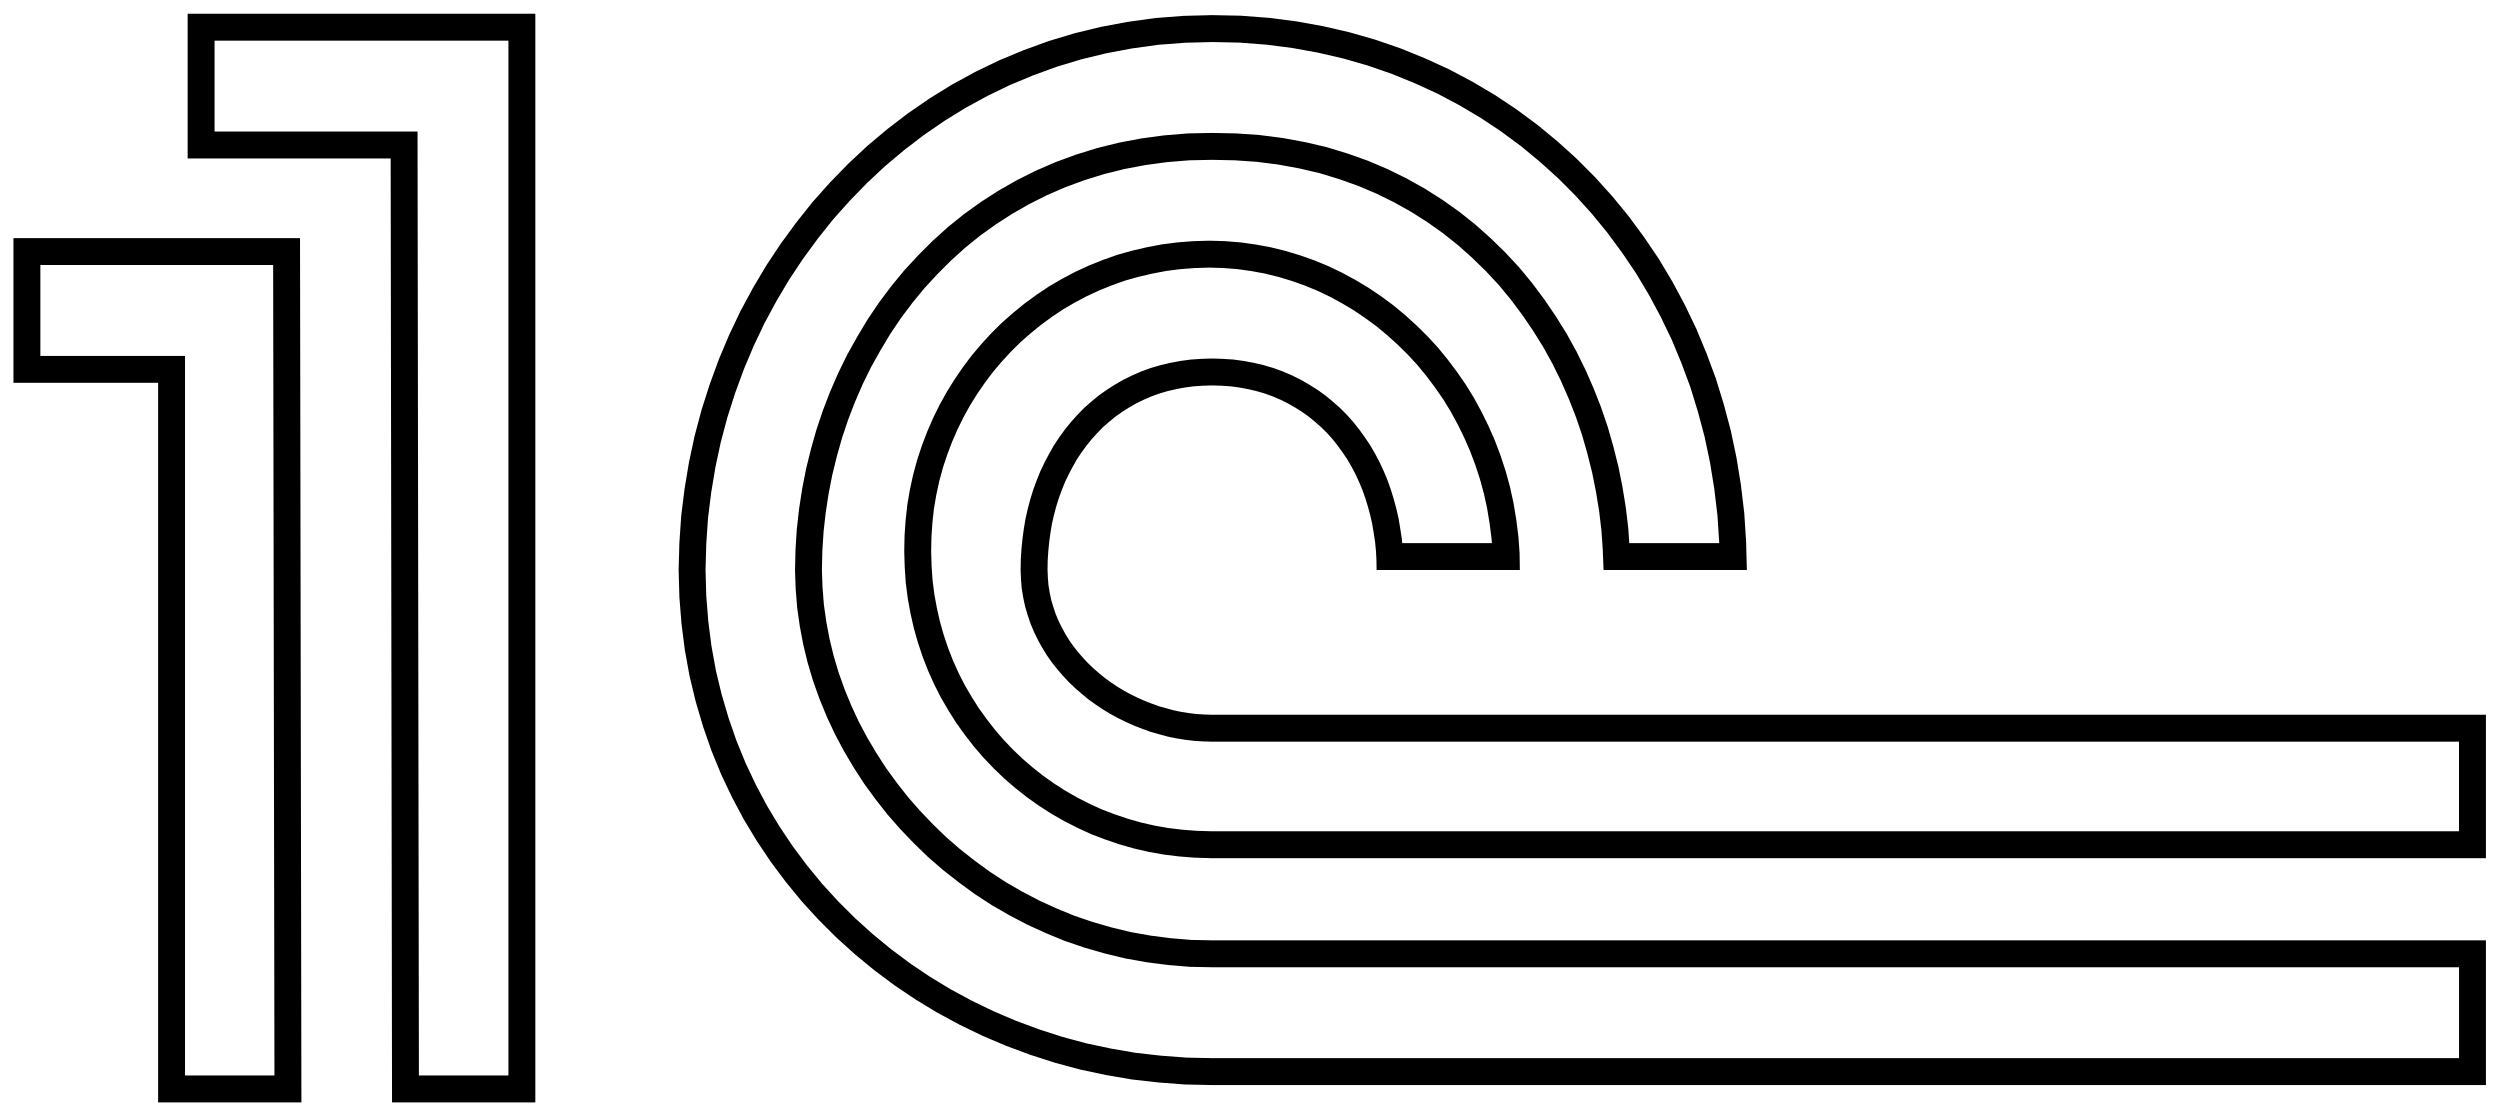 <?xml version="1.0" encoding="UTF-8" standalone="no"?>
<!-- Created with Inkscape (http://www.inkscape.org/) -->

<svg
   xmlns:dc="http://purl.org/dc/elements/1.1/"
   xmlns:cc="http://creativecommons.org/ns#"
   xmlns:rdf="http://www.w3.org/1999/02/22-rdf-syntax-ns#"
   xmlns:svg="http://www.w3.org/2000/svg"
   xmlns="http://www.w3.org/2000/svg"
   xmlns:sodipodi="http://sodipodi.sourceforge.net/DTD/sodipodi-0.dtd"
   xmlns:inkscape="http://www.inkscape.org/namespaces/inkscape"
   version="1.1"
   id="svg2"
   xml:space="preserve"
   width="3095.76"
   height="1381.76"
   viewBox="0 0 3095.76 1381.76"
   sodipodi:docname="01.svg"
   inkscape:version="0.92.3 (2405546, 2018-03-11)"><defs
     id="defs6" /><sodipodi:namedview
     pagecolor="#ffffff"
     bordercolor="#666666"
     borderopacity="1"
     objecttolerance="10"
     gridtolerance="10"
     guidetolerance="10"
     inkscape:pageopacity="0"
     inkscape:pageshadow="2"
     inkscape:window-width="640"
     inkscape:window-height="480"
     id="namedview4"
     showgrid="false"
     inkscape:zoom="0.12242551"
     inkscape:cx="1547.88"
     inkscape:cy="690.88"
     inkscape:window-x="0"
     inkscape:window-y="0"
     inkscape:window-maximized="0"
     inkscape:current-layer="g10" /><g
     id="g10"
     inkscape:groupmode="layer"
     inkscape:label="Vector Smart Object8"
     transform="matrix(1.333,0,0,-1.333,0,1381.76)"><g
       id="g12"
       transform="translate(1123.544,812.99)"><path
         d="m 0,0 -14.891,-0.434 -14.773,-1.136 -14.474,-1.851 -14.187,-2.703 -13.907,-3.244 -13.625,-3.84 -13.193,-4.683 -13.071,-5.256 -12.618,-5.837 -12.356,-6.518 -11.905,-6.953 -11.503,-7.671 -11.069,-8.102 -10.636,-8.656 -10.354,-9.085 -9.792,-9.656 -9.238,-10.075 -8.935,-10.498 -8.231,-10.94 -7.811,-11.353 -7.363,-11.792 -6.675,-12.075 -6.097,-12.339 -5.544,-12.787 -4.96,-13.058 -4.41,-13.354 -3.682,-13.625 -2.988,-13.773 -2.413,-14.054 -1.549,-14.191 -0.998,-14.492 -0.293,-14.625 0.441,-14.749 0.977,-14.477 1.852,-14.359 2.555,-14.051 3.112,-13.758 3.843,-13.532 4.397,-13.147 5.101,-13.072 5.688,-12.62 6.239,-12.245 6.954,-11.939 7.387,-11.641 7.927,-11.034 8.393,-10.807 8.934,-10.356 9.361,-9.821 9.93,-9.519 10.374,-8.922 10.638,-8.387 11.199,-7.931 11.512,-7.408 11.916,-6.8 12.335,-6.274 12.631,-5.82 12.923,-4.915 13.33,-4.533 13.495,-3.855 13.755,-3.172 14.057,-2.493 14.322,-1.744 14.468,-1.127 14.774,-0.455 h 1184.5 v 133.233 H 2.415 l -7.103,0.227 -7.237,0.45 -7.085,0.835 -7.104,1.136 -6.954,1.432 -6.95,1.894 -6.957,1.962 -6.667,2.419 -6.665,2.57 -6.539,2.95 -6.393,3.099 -6.227,3.398 -6.109,3.701 -5.946,4.004 -5.685,4.078 -5.385,4.47 -5.253,4.526 -5.12,4.912 -4.673,4.995 -4.547,5.289 -4.257,5.366 -3.963,5.664 -3.553,5.822 -3.271,5.967 -2.987,6.125 -2.697,6.419 -2.115,6.348 -1.981,6.652 -1.419,6.729 -1.136,6.947 -0.563,6.955 -0.302,7.099 0.149,8.926 0.563,8.67 0.858,8.653 1.127,8.371 1.418,8.369 1.852,8.106 2.112,7.952 2.424,7.805 2.83,7.668 2.988,7.387 3.401,7.09 3.704,6.967 3.813,6.802 4.264,6.385 4.539,6.253 4.841,5.954 5.101,5.686 5.253,5.403 5.667,4.971 5.815,4.815 6.251,4.404 6.39,4.12 6.672,3.833 6.954,3.421 7.104,3.12 7.363,2.696 7.669,2.269 7.942,1.854 8.09,1.55 8.383,1.129 8.503,0.569 8.803,0.283 8.805,-0.283 8.655,-0.569 8.21,-1.129 8.241,-1.55 7.799,-1.854 7.678,-2.269 7.367,-2.696 7.234,-3.12 6.824,-3.421 6.652,-3.833 6.53,-4.12 6.131,-4.404 5.813,-4.815 5.665,-4.971 5.406,-5.403 5.1,-5.686 4.688,-5.954 4.53,-6.253 4.278,-6.385 3.963,-6.802 3.665,-6.967 3.291,-7.09 3.1,-7.387 2.715,-7.668 2.383,-7.805 2.158,-7.952 1.85,-8.106 1.398,-8.369 1.275,-8.371 0.874,-8.653 0.419,-8.67 0.148,-8.926 h 1.552 4.265 6.501 8.543 10.052 11.221 12.054 12.355 12.469 12.101 11.181 10.087 8.492 6.541 4.266 1.398 l -0.258,16.022 -1.14,15.632 -1.989,15.453 -2.537,15.343 -3.288,14.91 -3.969,14.487 -4.691,14.323 -5.25,13.923 -5.966,13.62 -6.497,13.21 -6.957,12.791 -7.666,12.488 -8.244,11.917 -8.652,11.509 -9.068,11.073 -9.666,10.502 -10.206,10.072 -10.506,9.519 -10.917,9.091 -11.375,8.368 -11.751,7.953 -12.096,7.236 -12.316,6.687 -12.774,6.108 -13.069,5.387 -13.193,4.682 -13.623,4.119 -13.768,3.397 -13.907,2.573 -14.189,1.981 -14.339,1.136 z m -844.836,2.399 h -266.208 v -134.444 h 134.389 V -800.49 h 133.103 z m 847.251,207.143 -26.546,-0.697 -26.114,-2.003 -25.671,-3.551 -24.984,-4.685 -24.554,-5.954 -23.98,-7.233 -23.406,-8.525 -22.863,-9.517 -21.988,-10.638 -21.575,-11.79 -20.707,-12.774 -20.007,-13.77 -19.308,-14.778 -18.579,-15.603 -17.76,-16.607 -16.864,-17.326 -16.204,-18.175 -15.163,-19.024 -14.338,-19.596 -13.495,-20.309 -12.47,-21.009 -11.631,-21.581 -10.506,-22.138 -9.509,-22.577 -8.525,-23.297 -7.516,-23.557 -6.389,-23.994 -5.243,-24.431 -4.127,-24.691 -3.109,-24.998 -1.711,-25.127 -0.712,-25.533 0.712,-25.312 1.992,-24.941 3.123,-24.41 4.395,-24.178 5.664,-23.426 6.824,-23.126 7.799,-22.452 8.946,-21.839 10.083,-21.306 11.047,-20.714 12.077,-20.026 13.06,-19.491 13.898,-18.595 14.761,-17.991 15.76,-17.227 16.452,-16.398 17.31,-15.64 18.021,-14.818 18.739,-13.976 19.439,-13.082 20.169,-12.238 20.709,-11.186 21.424,-10.356 21.857,-9.287 22.426,-8.329 22.978,-7.405 23.274,-6.262 23.839,-5.067 24.129,-4.156 24.695,-2.795 24.825,-1.891 25.127,-0.524 h 1183.364 v 134.44 H 2.415 l -19.308,0.378 -19.013,1.592 -18.734,2.409 -18.296,3.254 -17.891,4.315 -17.59,5.061 -17.037,5.812 -16.593,6.801 -16.192,7.406 -15.737,8.238 -15.185,8.768 -14.623,9.524 -14.047,10.276 -13.616,10.66 -13.071,11.333 -12.337,11.944 -11.77,12.316 -11.224,12.771 -10.503,13.376 -9.923,13.602 -9.088,14.057 -8.504,14.362 -7.819,14.734 -6.952,14.889 -6.24,15.188 -5.535,15.497 -4.677,15.644 -3.845,15.866 -2.98,15.796 -2.272,16.024 -1.258,16.022 -0.575,16.089 0.426,17.862 1.125,17.753 1.985,17.742 2.703,17.611 3.421,17.457 4.249,17.33 4.819,17.038 5.665,16.896 6.391,16.6 7.104,16.345 7.8,15.889 8.653,15.476 9.088,15.189 9.942,14.771 10.637,14.191 11.2,13.625 12.076,13.07 12.638,12.638 13.181,11.927 13.907,11.219 14.62,10.506 15.195,9.788 15.89,9.085 16.453,8.243 17.029,7.386 17.738,6.535 18.305,5.67 18.878,4.685 19.442,3.682 20.006,2.704 20.726,1.7 21.143,0.432 21.143,-0.432 20.567,-1.419 19.885,-2.547 19.423,-3.552 18.886,-4.408 18.14,-5.535 17.613,-6.247 17.04,-7.241 16.428,-8.085 15.758,-8.804 15.202,-9.658 14.617,-10.368 13.906,-11.075 13.193,-11.79 12.66,-12.335 12.044,-12.922 11.231,-13.624 10.616,-14.209 9.932,-14.622 9.381,-15.039 8.641,-15.623 7.831,-15.907 7.212,-16.459 6.542,-16.624 5.814,-17.042 4.955,-17.307 4.42,-17.613 3.553,-17.759 2.942,-18.022 2.157,-18.173 1.246,-18.176 0.715,-18.428 h 133.124 l -0.715,26.665 -1.702,26.26 -3.099,25.997 -4.117,25.413 -5.25,24.999 -6.541,24.555 -7.367,23.997 -8.698,23.41 -9.477,22.859 -10.656,22.163 -11.645,21.709 -12.466,20.875 -13.636,20.164 -14.321,19.439 -15.345,18.739 -16.171,17.891 -17.005,17.047 -17.762,16.04 -18.583,15.338 -19.424,14.342 -20.036,13.339 -20.855,12.358 -21.431,11.35 -22.283,10.225 -22.678,9.236 -23.425,8.091 -24.152,6.948 -24.52,5.67 -25.128,4.556 -25.537,3.263 -26.114,1.989 z m -628.658,1.289 H -949.226 V 76.366 h 188.592 l 1.271,-876.856 h 133.12 z M -0.015,-25.011 13.113,-25.405 26.089,-26.433 39,-28.235 l 12.628,-2.336 12.432,-3.068 12.436,-3.76 12.044,-4.275 11.857,-4.887 11.571,-5.533 11.294,-6.132 11.047,-6.608 10.766,-7.287 10.379,-7.635 9.933,-8.272 9.726,-8.812 9.399,-9.275 8.771,-9.53 8.279,-10.109 8.046,-10.702 7.572,-10.946 6.969,-11.352 6.398,-11.766 6.026,-12.249 5.481,-12.515 4.825,-12.796 4.329,-13.216 3.642,-13.294 3.007,-13.639 2.355,-14.246 1.844,-14.321 0.303,-4.15 h -4.805 -11.181 -12.101 -12.469 -12.355 -12.054 -11.221 -7.1 l -0.38,3.761 -0.064,0.628 -0.095,0.623 -1.275,8.372 -0.027,0.178 -0.029,0.178 -1.399,8.369 -0.121,0.725 -0.163,0.717 -1.85,8.106 -0.113,0.496 -0.134,0.49 -2.158,7.952 -0.102,0.377 -0.114,0.374 -2.382,7.806 -0.162,0.527 -0.184,0.519 -2.716,7.668 -0.237,0.67 -0.276,0.656 -3.099,7.388 -0.181,0.43 -0.196,0.423 -3.291,7.09 -0.261,0.564 -0.29,0.549 -3.665,6.967 -0.251,0.479 -0.273,0.468 -3.962,6.801 -0.397,0.679 -0.437,0.653 -4.279,6.385 -0.253,0.378 -0.267,0.369 -4.53,6.254 -0.294,0.406 -0.311,0.395 -4.688,5.954 -0.496,0.629 -0.535,0.597 -5.099,5.686 -0.456,0.508 -0.483,0.483 -5.406,5.403 -0.574,0.574 -0.611,0.535 -5.665,4.971 -0.267,0.235 -0.275,0.227 -5.813,4.815 -0.662,0.547 -0.697,0.501 -6.13,4.405 -0.612,0.44 -0.636,0.401 -6.53,4.12 -0.425,0.267 -0.434,0.251 -6.653,3.833 -0.627,0.361 -0.649,0.325 -6.824,3.422 -0.643,0.322 -0.66,0.285 -7.233,3.12 -0.648,0.278 -0.661,0.243 -7.367,2.696 -0.747,0.274 -0.763,0.224 -7.678,2.269 -0.646,0.191 -0.654,0.156 -7.799,1.854 -0.578,0.137 -0.584,0.11 -8.24,1.551 -0.606,0.113 -0.61,0.084 -8.21,1.129 -0.879,0.121 -0.886,0.058 -8.656,0.569 -0.419,0.028 -0.42,0.013 -8.806,0.282 -0.8,0.026 -0.801,-0.026 -8.803,-0.282 -0.435,-0.013 -0.434,-0.029 -8.503,-0.57 -0.836,-0.056 -0.83,-0.112 -8.384,-1.128 -0.687,-0.093 -0.681,-0.13 -8.089,-1.55 -0.493,-0.095 -0.487,-0.113 -7.942,-1.855 -0.71,-0.165 -0.698,-0.207 -7.668,-2.269 -0.761,-0.225 -0.744,-0.272 -7.364,-2.696 -0.738,-0.271 -0.72,-0.316 -7.103,-3.12 -0.495,-0.217 -0.486,-0.239 -6.954,-3.421 -0.722,-0.355 -0.697,-0.401 -6.672,-3.833 -0.553,-0.318 -0.537,-0.346 -6.391,-4.119 -0.434,-0.28 -0.422,-0.298 -6.251,-4.405 -0.795,-0.56 -0.749,-0.62 -5.814,-4.814 -0.274,-0.227 -0.267,-0.234 -5.667,-4.971 -0.747,-0.655 -0.693,-0.713 -5.253,-5.403 -0.35,-0.359 -0.335,-0.374 -5.101,-5.686 -0.405,-0.452 -0.383,-0.471 -4.841,-5.954 -0.431,-0.531 -0.403,-0.554 -4.539,-6.254 -0.287,-0.395 -0.271,-0.406 -4.264,-6.385 -0.54,-0.809 -0.477,-0.849 -3.813,-6.802 -0.137,-0.244 -0.132,-0.248 -3.703,-6.967 -0.242,-0.455 -0.223,-0.465 -3.401,-7.09 -0.341,-0.711 -0.296,-0.73 -2.987,-7.388 -0.144,-0.355 -0.132,-0.359 -2.831,-7.668 -0.228,-0.616 -0.195,-0.628 -2.424,-7.805 -0.153,-0.495 -0.133,-0.501 -2.113,-7.953 -0.112,-0.423 -0.097,-0.427 -1.852,-8.106 -0.158,-0.69 -0.118,-0.699 -1.419,-8.369 -0.071,-0.42 -0.057,-0.422 -1.127,-8.371 -0.058,-0.435 -0.044,-0.437 -0.857,-8.653 -0.042,-0.421 -0.027,-0.422 -0.564,-8.67 -0.038,-0.601 -0.01,-0.603 -0.149,-8.926 -0.013,-0.739 0.032,-0.738 0.301,-7.1 0.021,-0.478 0.038,-0.478 0.563,-6.955 0.082,-1.015 0.164,-1.005 1.137,-6.946 0.092,-0.564 0.118,-0.558 1.419,-6.729 0.21,-0.998 0.292,-0.978 1.98,-6.652 0.115,-0.387 0.128,-0.384 2.116,-6.348 0.3,-0.9 0.368,-0.876 2.696,-6.419 0.272,-0.648 0.308,-0.632 2.988,-6.125 0.261,-0.534 0.286,-0.521 3.27,-5.967 0.28,-0.51 0.303,-0.497 3.553,-5.822 0.408,-0.668 0.448,-0.641 3.963,-5.664 0.431,-0.617 0.468,-0.589 4.257,-5.366 0.306,-0.385 0.32,-0.373 4.548,-5.29 0.342,-0.399 0.359,-0.384 4.673,-4.995 0.462,-0.493 0.488,-0.469 5.12,-4.911 0.482,-0.462 0.506,-0.436 5.253,-4.526 0.174,-0.151 0.177,-0.147 5.386,-4.47 0.678,-0.563 0.716,-0.514 5.685,-4.078 0.302,-0.216 0.308,-0.207 5.947,-4.004 0.496,-0.334 0.511,-0.31 6.108,-3.701 0.485,-0.294 0.498,-0.271 6.227,-3.398 0.526,-0.287 0.54,-0.262 6.393,-3.099 0.311,-0.151 0.315,-0.142 6.539,-2.95 0.636,-0.288 0.652,-0.251 6.664,-2.569 0.233,-0.09 0.235,-0.085 6.668,-2.419 0.859,-0.312 0.88,-0.248 6.956,-1.962 0.107,-0.031 0.107,-0.029 6.95,-1.894 0.76,-0.207 0.771,-0.158 6.954,-1.433 0.545,-0.111 0.549,-0.088 7.104,-1.137 0.509,-0.081 0.511,-0.06 7.085,-0.835 0.686,-0.081 0.69,-0.043 7.238,-0.45 0.376,-0.024 0.377,-0.011 7.103,-0.228 0.399,-0.012 h 0.399 1158.364 v -83.233 H 1.667 l -13.803,0.425 -13.352,1.041 -13.097,1.593 -12.766,2.265 -12.5,2.882 -12.278,3.508 -12.32,4.189 -11.709,4.453 -11.419,5.262 -11.362,5.779 -10.817,6.174 -10.49,6.75 -10.219,7.237 -9.713,7.657 -9.459,8.135 -9.034,8.66 -8.548,8.969 -8.108,9.398 -7.707,9.923 -7.24,10.078 -6.742,10.625 -6.365,10.927 -5.647,11.085 -5.18,11.49 -4.642,11.898 -4.019,12.017 -3.502,12.327 -2.844,12.58 -2.344,12.887 -1.671,12.965 -0.895,13.249 -0.409,13.659 0.269,13.391 0.922,13.39 1.411,12.927 2.191,12.759 2.74,12.632 3.337,12.349 4.023,12.18 4.56,12.006 5.067,11.687 5.563,11.259 6.076,10.991 6.719,10.761 7.192,10.451 7.463,9.92 8.149,9.577 8.496,9.264 8.832,8.709 9.455,8.296 9.78,7.961 10.113,7.401 10.425,6.953 10.799,6.306 11.299,5.961 11.454,5.298 11.997,4.825 11.925,4.233 12.278,3.46 12.851,2.998 12.936,2.463 13.097,1.676 13.552,1.042 13.548,0.395 m -869.781,2.41 1.204,-752.889 h -83.063 v 643.445 25 h -25 -109.389 v 84.444 h 216.248 M 2.477,184.535 27.881,184 l 24.788,-1.888 24.263,-3.1 23.893,-4.331 23.285,-5.385 22.898,-6.587 22.155,-7.652 21.552,-8.779 21.142,-9.7 20.276,-10.739 19.776,-11.718 18.981,-12.637 18.39,-13.578 17.638,-14.559 16.865,-15.228 16.109,-16.151 15.349,-16.98 14.553,-17.773 13.64,-18.515 12.962,-19.168 11.81,-19.774 11.113,-20.719 10.117,-21.041 9.033,-21.79 8.285,-22.299 7.018,-22.857 6.247,-23.45 4.995,-23.787 3.941,-24.319 2.957,-24.809 1.627,-25.107 0.013,-0.526 h -83.551 l -0.913,13.314 -0.043,0.62 -0.073,0.616 -2.156,18.173 -0.065,0.542 -0.087,0.538 -2.942,18.023 -0.072,0.44 -0.088,0.438 -3.554,17.76 -0.118,0.593 -0.147,0.587 -4.42,17.612 -0.101,0.4 -0.113,0.396 -4.955,17.307 -0.172,0.599 -0.201,0.591 -5.814,17.043 -0.186,0.546 -0.211,0.537 -6.542,16.624 -0.174,0.442 -0.191,0.436 -7.212,16.459 -0.224,0.51 -0.245,0.498 -7.832,15.907 -0.263,0.537 -0.29,0.522 -8.64,15.623 -0.319,0.575 -0.346,0.556 -9.382,15.04 -0.257,0.412 -0.274,0.402 -9.931,14.623 -0.317,0.465 -0.337,0.452 -10.616,14.209 -0.357,0.478 -0.379,0.46 -11.231,13.624 -0.484,0.586 -0.519,0.557 -12.043,12.922 -0.411,0.441 -0.431,0.42 -12.66,12.335 -0.386,0.376 -0.402,0.36 -13.194,11.79 -0.529,0.472 -0.555,0.442 -13.906,11.075 -0.543,0.433 -0.566,0.401 -14.618,10.37 -0.52,0.368 -0.538,0.342 -15.201,9.658 -0.597,0.379 -0.616,0.344 -15.759,8.804 -0.569,0.318 -0.585,0.288 -16.428,8.085 -0.623,0.306 -0.638,0.272 -17.04,7.241 -0.702,0.298 -0.72,0.255 -17.612,6.247 -0.526,0.187 -0.536,0.163 -18.14,5.534 -0.799,0.244 -0.814,0.19 -18.885,4.409 -0.59,0.137 -0.596,0.109 -19.423,3.551 -0.657,0.121 -0.664,0.085 -19.886,2.547 -0.724,0.093 -0.729,0.05 -20.566,1.42 -0.606,0.042 -0.607,0.012 -21.143,0.432 -0.51,0.01 -0.51,-0.01 -21.143,-0.432 -0.769,-0.015 -0.766,-0.063 -20.727,-1.701 -0.652,-0.054 -0.65,-0.088 -20.006,-2.703 -0.655,-0.089 -0.649,-0.123 -19.442,-3.682 -0.689,-0.131 -0.68,-0.169 -18.878,-4.684 -0.694,-0.172 -0.682,-0.212 -18.305,-5.67 -0.628,-0.194 -0.617,-0.227 -17.738,-6.535 -0.66,-0.243 -0.646,-0.281 -17.029,-7.385 -0.633,-0.275 -0.617,-0.309 -16.453,-8.243 -0.615,-0.308 -0.596,-0.341 -15.89,-9.085 -0.573,-0.328 -0.556,-0.358 -15.195,-9.788 -0.535,-0.344 -0.516,-0.371 -14.62,-10.506 -0.566,-0.406 -0.542,-0.438 -13.907,-11.219 -0.552,-0.445 -0.525,-0.476 -13.181,-11.926 -0.462,-0.419 -0.442,-0.441 -12.638,-12.638 -0.35,-0.349 -0.335,-0.364 -12.076,-13.071 -0.491,-0.531 -0.459,-0.558 -11.2,-13.624 -0.355,-0.434 -0.336,-0.448 -10.637,-14.191 -0.381,-0.508 -0.355,-0.526 -9.942,-14.772 -0.372,-0.552 -0.341,-0.572 -9.088,-15.188 -0.189,-0.316 -0.179,-0.321 -8.652,-15.476 -0.327,-0.583 -0.294,-0.599 -7.8,-15.888 -0.256,-0.521 -0.231,-0.532 -7.104,-16.345 -0.211,-0.486 -0.191,-0.496 -6.392,-16.6 -0.198,-0.515 -0.175,-0.522 -5.664,-16.896 -0.19,-0.567 -0.162,-0.575 -4.82,-17.037 -0.12,-0.424 -0.104,-0.427 -4.25,-17.33 -0.139,-0.57 -0.114,-0.576 -3.42,-17.457 -0.099,-0.506 -0.078,-0.509 -2.704,-17.611 -0.077,-0.506 -0.057,-0.507 -1.985,-17.741 -0.067,-0.599 -0.038,-0.601 -1.125,-17.753 -0.031,-0.493 -0.012,-0.493 -0.425,-17.862 -0.018,-0.743 0.027,-0.744 0.574,-16.089 0.019,-0.533 0.042,-0.533 1.258,-16.022 0.062,-0.778 0.109,-0.773 2.272,-16.024 0.08,-0.564 0.106,-0.561 2.98,-15.797 0.119,-0.63 0.151,-0.623 3.844,-15.865 0.155,-0.641 0.189,-0.633 4.677,-15.644 0.189,-0.629 0.22,-0.618 5.535,-15.497 0.197,-0.551 0.222,-0.541 6.241,-15.189 0.223,-0.544 0.249,-0.533 6.953,-14.889 0.269,-0.577 0.299,-0.563 7.818,-14.735 0.274,-0.516 0.299,-0.503 8.503,-14.362 0.251,-0.423 0.267,-0.412 9.087,-14.056 0.383,-0.592 0.415,-0.57 9.923,-13.602 0.261,-0.358 0.273,-0.347 10.503,-13.377 0.428,-0.544 0.457,-0.52 11.223,-12.771 0.345,-0.391 0.36,-0.377 11.77,-12.317 0.336,-0.351 0.35,-0.339 12.337,-11.943 0.492,-0.477 0.518,-0.448 13.071,-11.334 0.473,-0.411 0.494,-0.387 13.617,-10.659 0.321,-0.252 0.329,-0.24 14.047,-10.276 0.548,-0.401 0.569,-0.37 14.622,-9.524 0.562,-0.366 0.58,-0.335 15.185,-8.768 0.449,-0.26 0.459,-0.24 15.737,-8.238 0.589,-0.308 0.606,-0.277 16.191,-7.406 0.456,-0.209 0.463,-0.19 16.594,-6.801 0.696,-0.285 0.712,-0.243 17.037,-5.813 0.576,-0.196 0.585,-0.168 17.589,-5.06 0.522,-0.151 0.528,-0.127 17.891,-4.316 0.738,-0.178 0.747,-0.133 18.296,-3.253 0.592,-0.105 0.596,-0.077 18.734,-2.409 0.55,-0.071 0.553,-0.046 19.013,-1.592 0.797,-0.067 0.8,-0.015 19.307,-0.378 0.245,-0.005 h 0.245 1158.364 v -84.44 H 2.679 l -24.181,0.504 -23.68,1.804 -23.522,2.662 -22.934,3.95 -22.708,4.827 -22.039,5.93 -21.883,7.052 -21.362,7.933 -20.774,8.828 -20.368,9.845 -19.659,10.619 -19.134,11.61 -18.456,12.421 -17.771,13.253 -17.116,14.075 -16.423,14.838 -15.612,15.561 -14.913,16.301 -13.977,17.036 -13.173,17.625 -12.371,18.462 -11.428,18.948 -10.457,19.609 -9.539,20.158 -8.436,20.591 -7.383,21.255 -6.479,21.96 -5.35,22.124 -4.149,22.825 -2.963,23.162 -1.895,23.717 -0.673,23.959 0.678,24.339 1.629,23.925 2.959,23.79 3.946,23.604 4.998,23.286 6.072,22.809 7.173,22.48 8.139,22.243 9.059,21.508 9.997,21.066 11.077,20.552 11.885,20.025 12.831,19.311 13.696,18.717 14.416,18.087 15.381,17.251 16.068,16.509 16.849,15.755 17.631,14.807 18.357,14.05 18.973,13.058 19.613,12.099 20.462,11.182 20.792,10.059 21.698,9.032 22.208,8.089 22.646,6.831 23.249,5.637 23.75,4.454 24.325,3.365 24.724,1.896 25.325,0.665 m -653.72,1.296 V -775.49 h -83.156 l -1.235,851.892 -0.036,24.964 h -24.964 -163.592 v 84.465 z"
         style="fill:#000000;fill-opacity:1;fill-rule:nonzero;stroke:none"
         id="path14"
         inkscape:connector-curvature="0" /></g></g></svg>